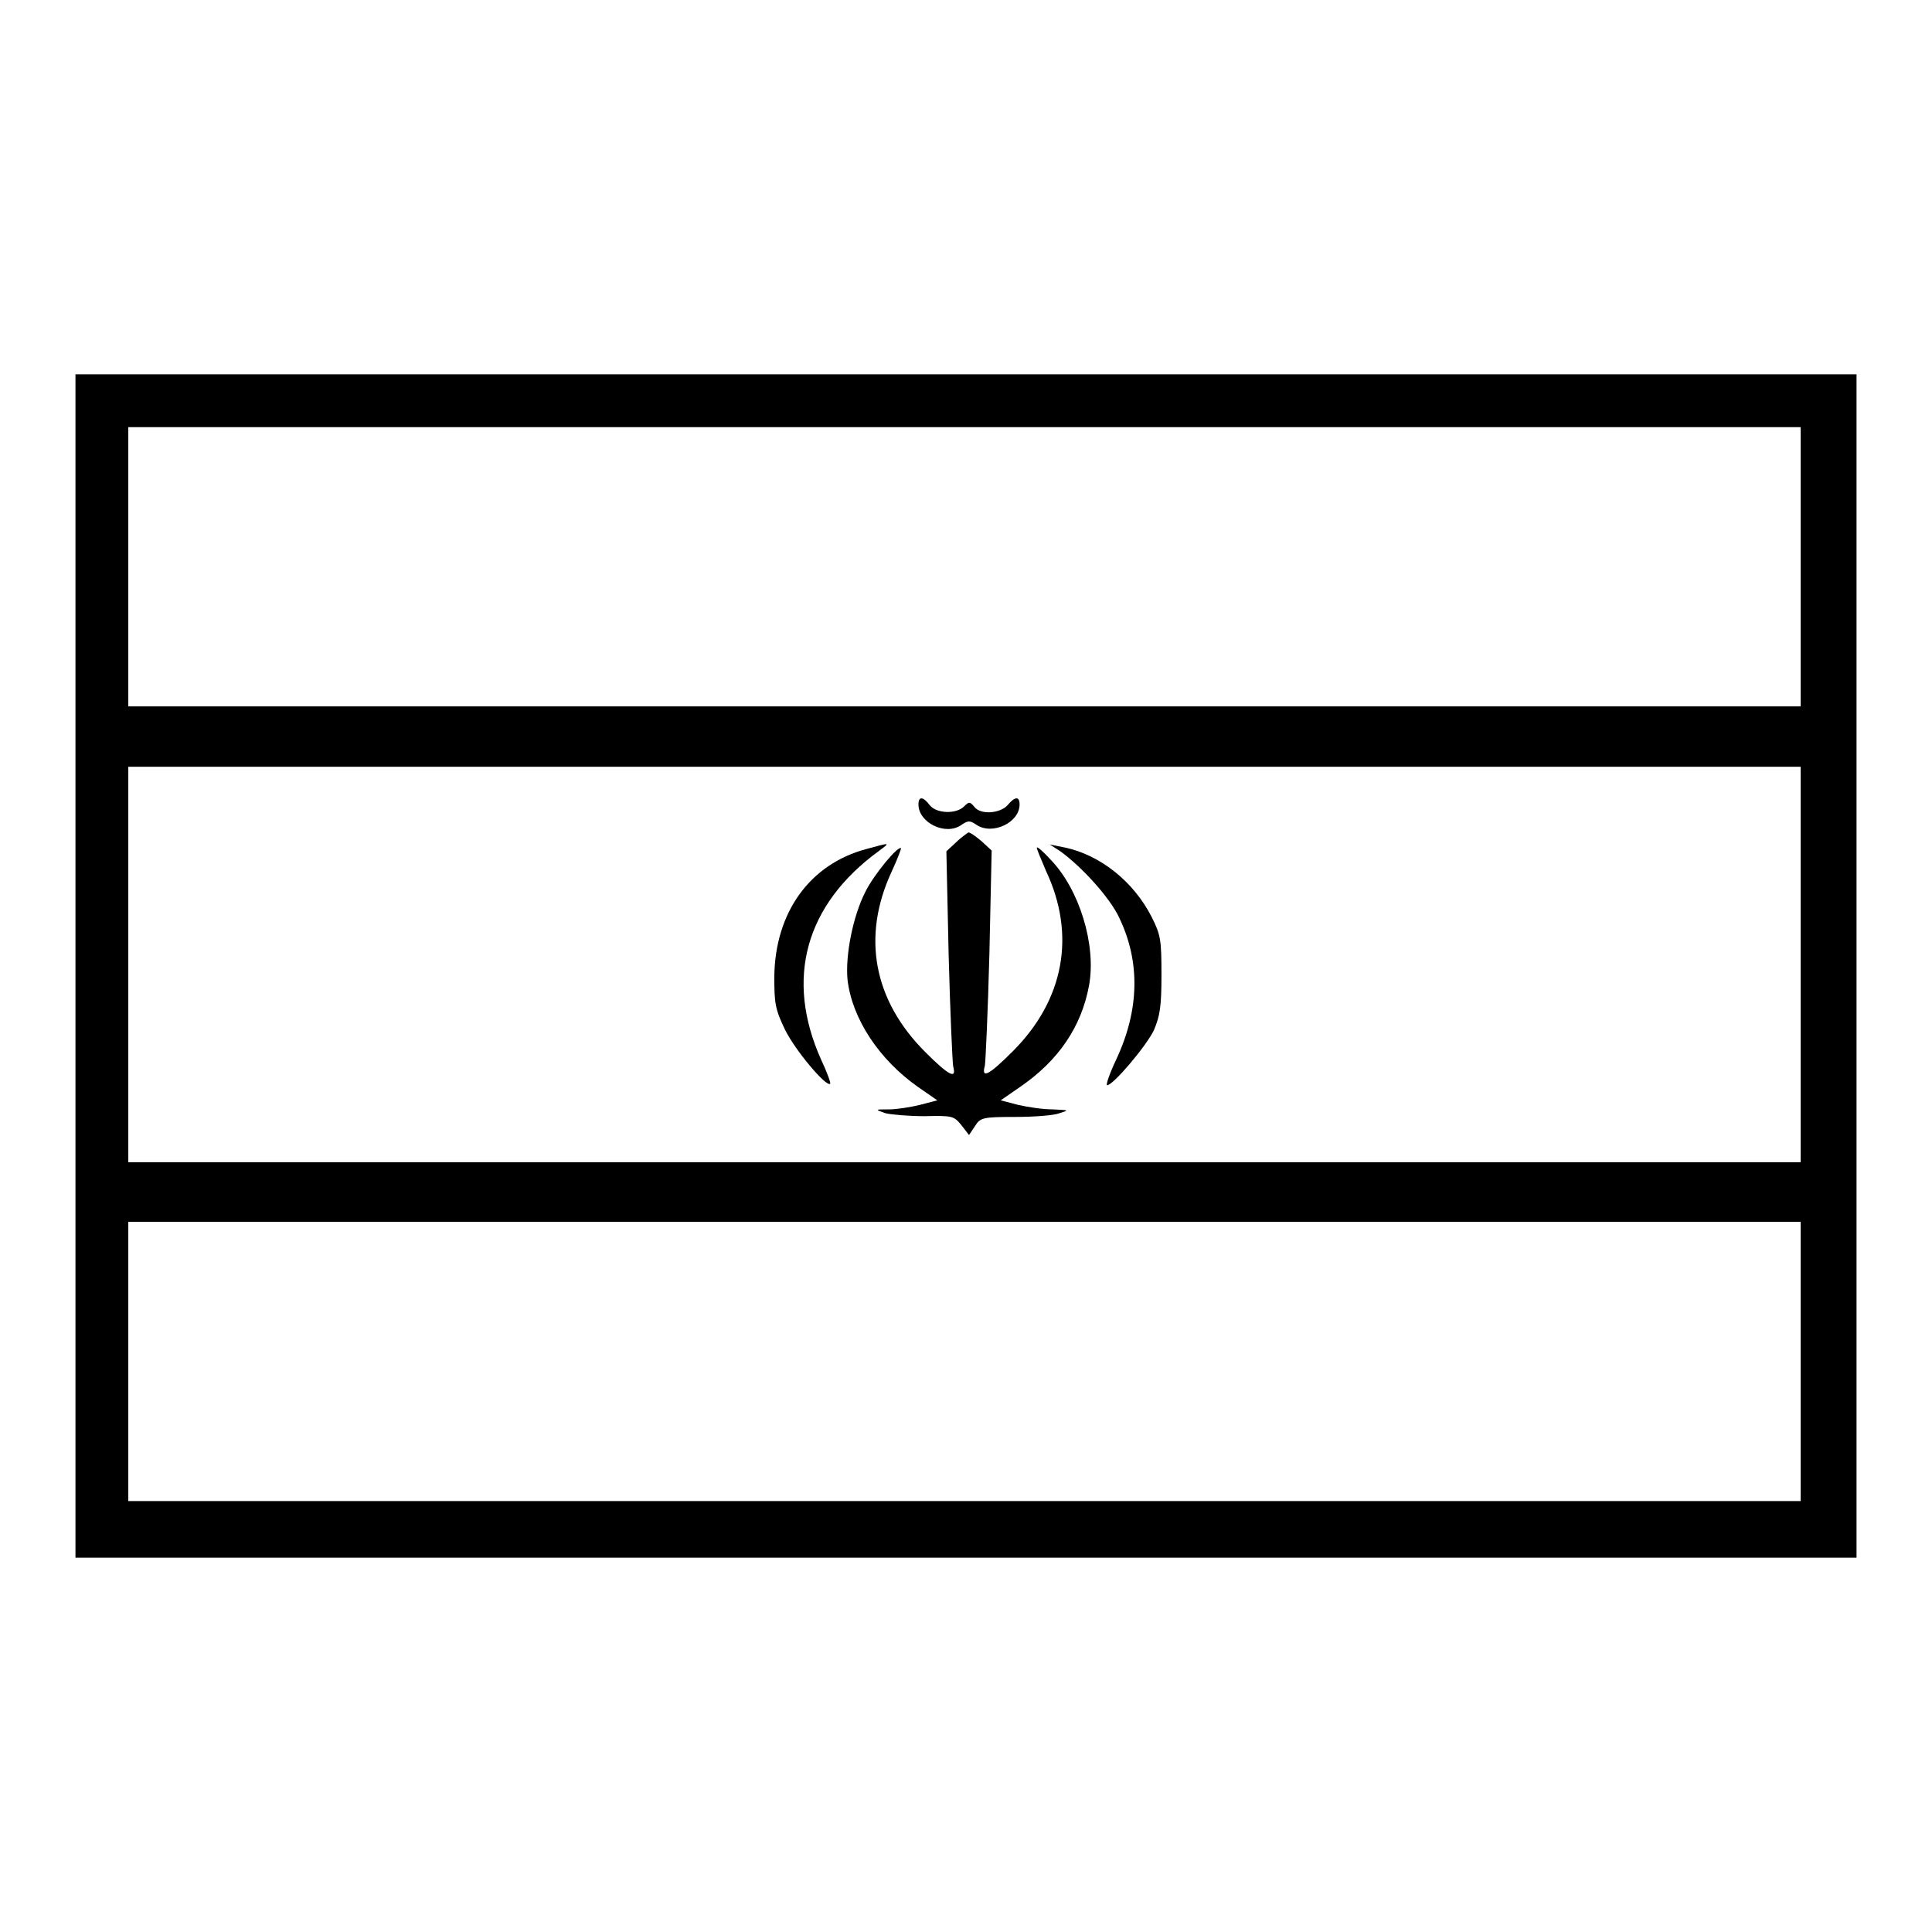 <?xml version="1.0" encoding="utf-8"?>
<!-- Svg Vector Icons : http://www.onlinewebfonts.com/icon -->
<!DOCTYPE svg PUBLIC "-//W3C//DTD SVG 1.1//EN" "http://www.w3.org/Graphics/SVG/1.1/DTD/svg11.dtd">
<svg version="1.1" xmlns="http://www.w3.org/2000/svg" xmlns:xlink="http://www.w3.org/1999/xlink" x="0px" y="0px" viewBox="0 0 256 256" enable-background="new 0 0 256 256" xml:space="preserve">
<g><g><g><path fill="#000000" d="M10,128v78.4h118h118V128V49.6H128H10V128z M238.6,75.1v18.5H127.8H17V75.1V56.6h110.8h110.8L238.6,75.1L238.6,75.1z M238.6,127.8V154H127.8H17v-26.2v-26.2h110.8h110.8L238.6,127.8L238.6,127.8z M238.6,180.4v18.5H127.8H17v-18.5v-18.5h110.8h110.8L238.6,180.4L238.6,180.4z"/><path fill="#000000" d="M121.7,106.6c0,2.4,3.6,4.2,5.7,2.7c0.9-0.6,1.1-0.6,2,0c2.1,1.4,5.7-0.3,5.7-2.7c0-1.1-0.6-1.1-1.6,0.1c-1,1.1-3.6,1.3-4.4,0.2c-0.6-0.7-0.7-0.7-1.4,0c-1.1,1-3.6,0.9-4.5-0.2C122.3,105.5,121.7,105.5,121.7,106.6z"/><path fill="#000000" d="M126.7,111.6l-1.3,1.2l0.3,13.7c0.2,7.6,0.5,14.2,0.6,14.8c0.5,1.8-0.6,1.2-3.7-1.9c-6.9-6.9-8.4-15.3-4.5-23.8c0.8-1.7,1.3-3.1,1.3-3.2c-0.4-0.4-3.6,3.5-4.7,5.7c-1.7,3.3-2.7,8.5-2.4,11.7c0.6,5.2,4.2,10.6,9.3,14.2l2.6,1.8l-2.3,0.6c-1.2,0.3-3.1,0.6-4.1,0.6c-1.9,0-1.9,0-0.5,0.5c0.8,0.2,3.2,0.4,5.2,0.4c3.8-0.1,3.9,0,4.9,1.2l1,1.3l0.8-1.2c0.7-1.1,1-1.2,5.3-1.2c2.5,0,5.2-0.2,5.9-0.5c1.3-0.4,1.3-0.4-0.9-0.5c-1.3,0-3.3-0.3-4.6-0.6l-2.3-0.6l2.6-1.8c5.1-3.5,8.1-8,9.1-13.4c1-5.4-1.3-12.8-5.1-16.7c-0.9-1-1.7-1.7-1.8-1.6c-0.1,0.1,0.5,1.4,1.2,3.1c4,8.5,2.4,17.1-4.4,23.9c-3.2,3.2-4.2,3.7-3.7,1.9c0.1-0.6,0.4-7.2,0.6-14.8l0.3-13.7l-1.3-1.2c-0.7-0.6-1.5-1.2-1.8-1.2C128.2,110.4,127.4,110.9,126.7,111.6z"/><path fill="#000000" d="M114.8,112.5c-7.5,2-12.1,8.4-12.2,16.9c0,3.5,0.1,4.3,1.4,7c1.3,2.7,5.5,7.7,6,7.2c0.1-0.1-0.4-1.5-1.2-3.2c-4.8-10.7-2.1-20.5,7.6-27.6C118,111.6,118.1,111.6,114.8,112.5z"/><path fill="#000000" d="M140.5,112.8c2.9,2.1,6.6,6.2,7.8,8.8c2.8,5.8,2.7,12.2-0.4,18.8c-0.9,1.9-1.4,3.4-1.2,3.4c0.8,0,5.2-5.2,6.2-7.3c0.8-1.9,1-3.1,1-7.3c0-4.7-0.1-5.3-1.3-7.7c-2.4-4.7-6.8-8.2-11.5-9.2l-2-0.4L140.5,112.8z"/></g></g></g>
</svg>